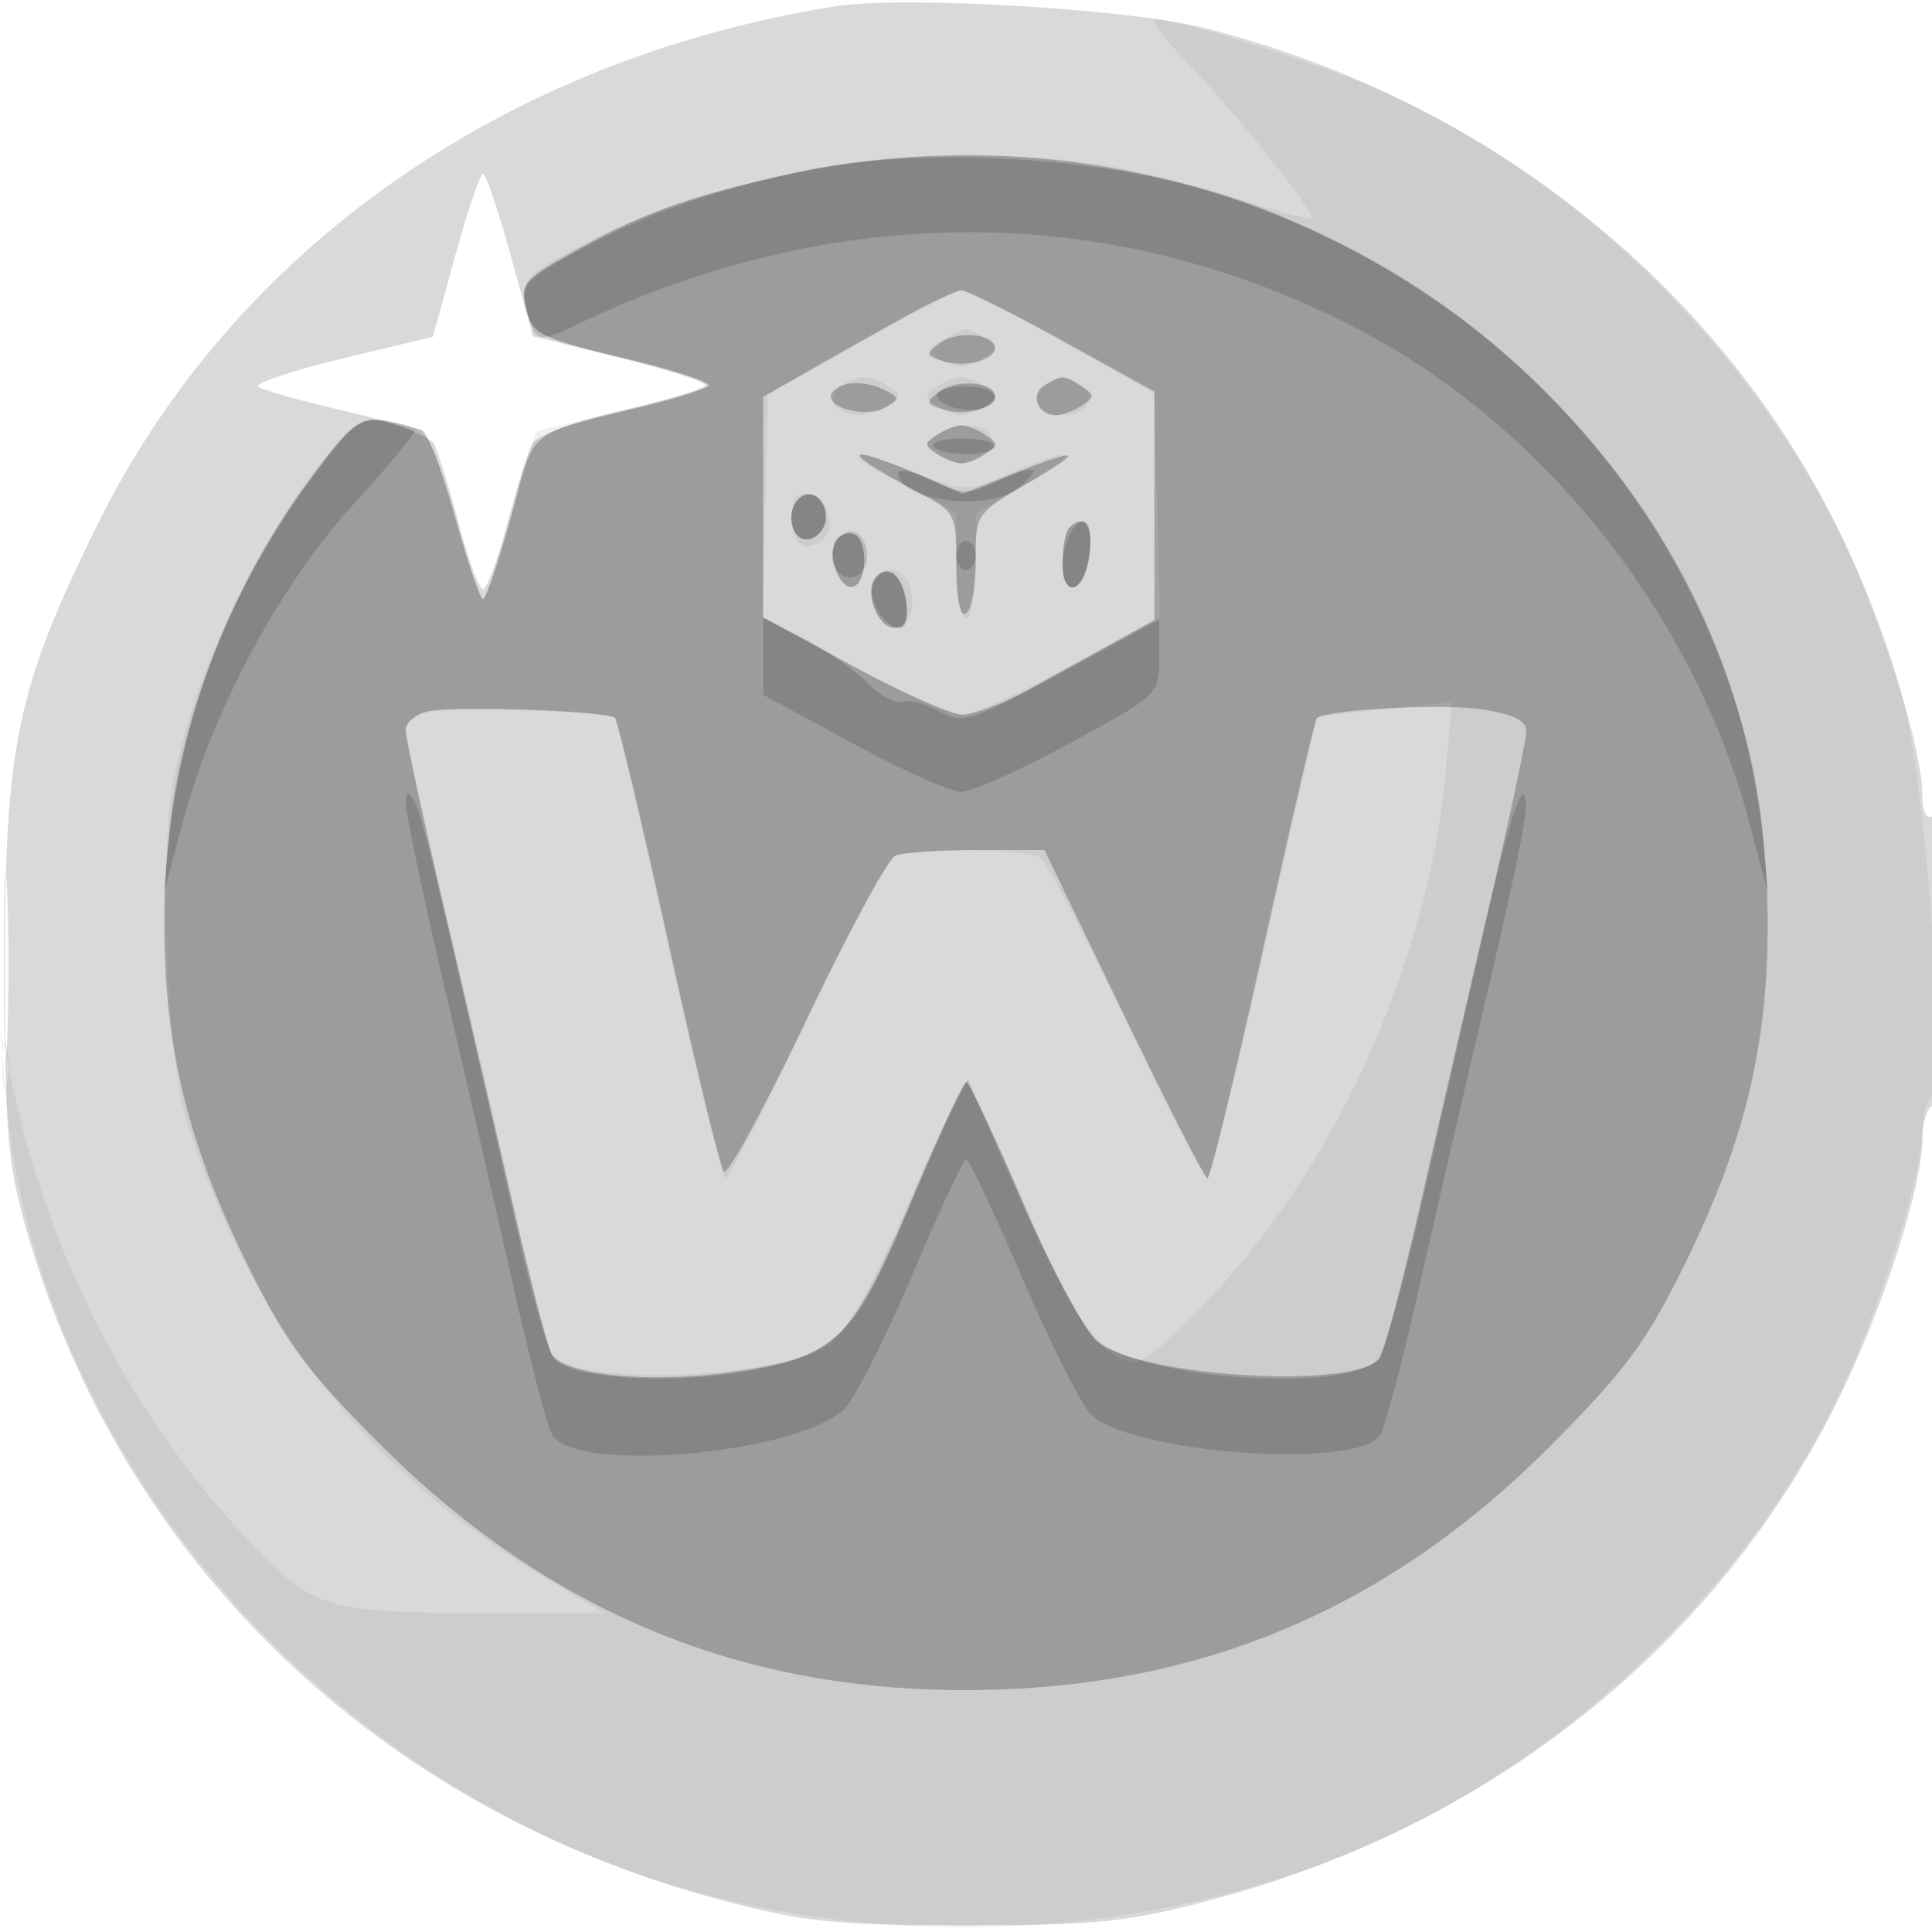 <svg xmlns="http://www.w3.org/2000/svg" width="200" height="200" fill="#000000"><path fill-opacity=".149" fill-rule="evenodd" d="M86.5.647c-34.317 5.47-62.375 25.19-76.445 53.728C1.731 71.258.502 77.127.502 100c0 17.343.254 20.385 2.294 27.5 9.783 34.108 36.373 59.748 71.713 69.151 8.771 2.334 11.883 2.659 25.491 2.659s16.72-.325 25.491-2.659c28.997-7.715 52.271-26.305 64.803-51.759 4.658-9.46 8.706-22.044 8.706-27.063 0-1.491.45-2.989 1-3.329.595-.368 1-6.697 1-15.618 0-9.745-.35-14.784-1-14.382-.577.356-1-.58-1-2.211 0-4.639-3.875-17.219-8.05-26.133-12.243-26.139-36.928-45.938-66.45-53.297C116.621.895 93.417-.456 86.5.647M47.135 26.43l-2.325 8.429-9.408 2.268c-5.174 1.247-9.068 2.553-8.655 2.902.414.348 4.509 1.497 9.1 2.552 4.826 1.11 8.667 2.552 9.107 3.419.419.825 1.567 4.538 2.552 8.25C48.491 57.963 49.613 61 50 61s1.509-3.038 2.494-6.75 2.138-7.436 2.562-8.274c.458-.903 4.266-2.322 9.358-3.486C69.136 41.411 73 40.234 73 39.876s-4.01-1.643-8.91-2.854l-8.91-2.201-2.321-8.411C51.583 21.785 50.296 18 50 18s-1.585 3.793-2.865 8.43M.402 100c0 8.525.154 12.013.341 7.75s.188-11.237 0-15.5C.556 87.987.402 91.475.402 100"/><path fill-opacity=".055" fill-rule="evenodd" d="M123.151 6.75c5.134 5.328 13.091 15.341 12.59 15.842-.18.18-3.741-.757-7.914-2.082-11.832-3.758-20.001-4.831-32.246-4.236-12.353.601-24.604 3.69-34.555 8.713-6.775 3.42-7.31 4.032-6.466 7.395.548 2.185 1.721 2.74 10.006 4.737 5.162 1.245 9.15 2.498 8.862 2.786-.287.288-4.439 1.473-9.225 2.633l-8.703 2.11-2.5 8.673c-1.375 4.771-2.725 8.674-3 8.674s-1.625-3.92-3-8.711c-2.432-8.472-2.596-8.731-6-9.469-3.136-.68-3.798-.423-6.358 2.463-7.37 8.306-14.427 22.894-16.688 34.493-1.523 7.812-.702 28.867 1.377 35.324 6.813 21.155 18.598 36.152 37.169 47.299l6 3.601-11.5-.009c-16.486-.012-18.267-.454-23.677-5.873C14.665 148.434 5.378 131.164 1.45 113l-1.406-6.5.584 7c2.778 33.327 27.283 65.045 60.838 78.747 23.159 9.457 51.101 9.699 75.534.654 22.143-8.197 42.388-26.393 52.9-47.548 4.226-8.503 9.1-23.642 9.1-28.265 0-1.478.436-3.124.97-3.658 1.592-1.592-.574-31.706-2.943-40.93-6.908-26.893-28.462-51.911-54.532-63.298C136.172 6.441 122.03 2 119.558 2c-.541 0 1.076 2.138 3.593 4.75M89 35.469l-9.5 5.346-.281 11.507-.281 11.508 9.405 5.085c5.172 2.797 10.249 5.078 11.281 5.069 1.032-.008 6.053-2.285 11.157-5.058l9.281-5.042-.281-11.584-.281-11.584-9.5-5.343c-5.225-2.938-9.95-5.321-10.5-5.296-.55.026-5.275 2.452-10.5 5.392m8.63-.322c-1.51.877-1.606 1.254-.5 1.955 1.777 1.125 3.023 1.095 4.87-.117 1.333-.876 1.333-1.094 0-1.97-1.855-1.218-2.057-1.211-4.37.132m-10.508 4.757c-.758.48-1.069 1.373-.691 1.984.846 1.369 3.56 1.416 5.569.097 1.333-.876 1.333-1.094 0-1.97-1.85-1.214-3.093-1.242-4.878-.111m9.878.111c-1.333.876-1.333 1.094 0 1.97.825.541 1.95.984 2.5.984s1.675-.443 2.5-.984c1.333-.876 1.333-1.094 0-1.97-.825-.541-1.95-.984-2.5-.984s-1.675.443-2.5.984m11.122-.111C106.354 41.023 107.553 43 110 43s3.646-1.977 1.878-3.096c-.758-.481-1.603-.873-1.878-.873s-1.12.392-1.878.873M97 45.015c-1.333.876-1.333 1.094 0 1.97.825.541 1.95.984 2.5.984 1.883 0 3.757-1.745 3.069-2.857-.846-1.369-3.56-1.416-5.569-.097m-3.75 5.049L99 53.032v5.484c0 3.016.45 5.484 1 5.484s1-2.438 1-5.417v-5.418l5.25-3.06c5.981-3.487 5.131-4.054-1.693-1.13-4.589 1.968-4.629 1.968-9.619 0-7.373-2.906-8.286-2.317-1.688 1.089M82 53.368c0 2.891 1.029 3.85 2.896 2.696 1.779-1.099.98-4.464-1.157-4.876-1.28-.246-1.739.33-1.739 2.18m28.667 1.299c-.367.366-.667 1.979-.667 3.583 0 3.981 2.405 3.061 2.813-1.077.294-2.972-.617-4.035-2.146-2.506m-24.14 1.289c-.955 1.545.44 5.222 1.808 4.766 1.511-.504 1.517-4.938.007-5.441-.637-.213-1.454.091-1.815.675m3.967 4.053c-.936 1.515.45 4.991 1.99 4.991 1.612 0 2.362-1.837 1.737-4.25-.495-1.908-2.73-2.353-3.727-.741M44.75 73.652c-1.513.265-2.75 1.091-2.75 1.837s1.733 8.703 3.852 17.683a4451 4451 0 0 1 7.196 31.087c1.84 8.117 3.657 15.264 4.039 15.882 2.116 3.424 23.813 2.638 28.913-1.047 1.607-1.162 4.463-6.322 7.998-14.451C97.021 117.69 99.741 112 100.043 112s2.98 5.664 5.955 12.587c5.052 11.76 8.294 16.413 11.435 16.413 1.758 0 9.203-7.501 14.277-14.384 9.58-12.995 16.506-30.884 17.896-46.223l.698-7.7-6.869.703c-3.778.387-6.958.794-7.068.904s-2.585 10.888-5.501 23.95c-2.916 13.063-5.573 23.75-5.905 23.75-.333 0-4.109-7.312-8.391-16.25-4.283-8.937-8.301-16.581-8.929-16.985-.627-.404-4.066-.734-7.641-.734s-7.001.33-7.612.734c-.612.404-4.619 8.048-8.906 16.985-4.286 8.938-8.06 16.249-8.387 16.248-.327-.002-2.947-10.641-5.822-23.644s-5.397-23.811-5.604-24.018c-.637-.638-16.005-1.193-18.919-.684M.252 110.5c.011 2.2.216 2.982.455 1.738s.23-3.044-.02-4-.446.062-.435 2.262"/><path fill-opacity=".239" fill-rule="evenodd" d="M82 17.979c-10.087 2.181-15.196 3.959-21.69 7.548-6.311 3.487-6.531 3.743-5.778 6.746.577 2.299 1.616 2.794 10.093 4.808 5.197 1.235 9.095 2.534 8.662 2.886s-3.037 1.2-5.787 1.883c-13.448 3.34-12.006 2.19-14.618 11.658C51.593 58.179 50.296 62 50 62s-1.605-3.863-2.907-8.584c-1.303-4.722-2.869-8.734-3.481-8.917-6.213-1.856-6.414-1.771-11.248 4.734C22.322 62.747 17 78.774 17 95.5c0 12.893 2.425 22.839 8.655 35.5 3.938 8.004 6.106 10.929 13.76 18.57 17.049 17.021 36.66 25.308 60.085 25.388 24.187.082 43.939-8.123 61.101-25.381 7.617-7.66 9.861-10.695 13.76-18.615 6.212-12.616 8.643-22.588 8.624-35.372-.032-22.171-8.46-41.362-25.026-56.99C138.241 19.999 109.162 12.105 82 17.979m11 15.178a1351 1351 0 0 0-9.75 5.498L79 41.084v22.834l9.25 5.025c5.088 2.764 10.206 5.033 11.374 5.041s4.318-1.195 7-2.674c2.682-1.48 6.676-3.686 8.876-4.903l4-2.211V40.525l-9.5-5.249c-5.225-2.887-9.95-5.235-10.5-5.219s-3.475 1.412-6.5 3.1m4.36 2.322c-1.619 1.183-1.598 1.311.312 1.917 2.199.698 5.328-.116 5.328-1.386 0-1.442-3.894-1.808-5.64-.531m-9.61 4.269c-.963.219-1.75.785-1.75 1.258 0 1.397 3.821 2.193 5.64 1.176 1.54-.862 1.521-1.019-.23-1.886-1.051-.521-2.697-.767-3.66-.548m9.61.731c-1.619 1.183-1.598 1.311.312 1.917 2.199.698 5.328-.116 5.328-1.386 0-1.442-3.894-1.808-5.64-.531m10.762-.575c-1.52.962-.694 3.105 1.187 3.081.655-.009 1.866-.459 2.691-1 1.333-.876 1.333-1.094 0-1.97-1.834-1.204-2.14-1.213-3.878-.111M97 45.015c-1.333.876-1.333 1.094 0 1.97.825.541 1.95.984 2.5.984s1.675-.443 2.5-.984c1.333-.876 1.333-1.094 0-1.97-.825-.541-1.95-.984-2.5-.984s-1.675.443-2.5.984m-7 3.039c.825.563 3.188 1.915 5.25 3.005 3.643 1.925 3.75 2.139 3.75 7.52 0 3.438.379 5.305 1 4.921.55-.34 1-2.804 1-5.476 0-4.806.057-4.892 5.25-7.919 6.164-3.594 5.789-3.88-1.38-1.054l-5.204 2.052-4.768-2.052c-5.126-2.204-7.324-2.652-4.898-.997m-7.312 3.592c-1.472 1.471-.698 4.503 1.062 4.164.963-.186 1.75-1.194 1.75-2.24 0-1.99-1.631-3.106-2.812-1.924m27.979 3.021c-.367.366-.667 1.979-.667 3.583 0 3.981 2.405 3.061 2.813-1.077.294-2.972-.617-4.035-2.146-2.506m-24.14 1.289c-.955 1.545.44 5.222 1.808 4.766 1.511-.504 1.517-4.938.007-5.441-.637-.213-1.454.091-1.815.675m4 4C89.521 61.583 90.948 65 92.634 65c1.037 0 1.401-.824 1.182-2.673-.334-2.824-2.184-4.158-3.289-2.371M44.25 73.643c-1.237.273-2.25 1.152-2.25 1.953s1.762 8.983 3.915 18.181c2.154 9.197 5.36 23.023 7.124 30.723 1.765 7.7 3.585 14.723 4.044 15.607 1.222 2.354 10.885 3.205 19.896 1.753 9.733-1.568 11.27-3.151 17.572-18.094 2.722-6.453 5.183-11.741 5.469-11.75s2.955 5.64 5.93 12.553c3.041 7.065 6.415 13.36 7.706 14.375 4.618 3.632 26.748 4.9 29.156 1.669.457-.612 2.318-7.638 4.137-15.613a7710 7710 0 0 1 7.179-31.102C156.257 84.766 158 76.581 158 75.709c0-1.119-1.358-1.79-4.614-2.278-4.137-.621-16.184.034-17.078.927-.194.195-2.706 10.993-5.581 23.996s-5.452 23.628-5.727 23.612-4.185-7.665-8.688-16.998L108.124 88h-6.98c-3.839 0-7.62.245-8.401.545s-4.948 7.96-9.26 17.022-8.154 16.129-8.539 15.705-2.96-11.04-5.723-23.59-5.266-23.06-5.562-23.357c-.739-.738-16.623-1.297-19.409-.682"/><path fill-opacity=".148" fill-rule="evenodd" d="M82.5 17.821c-9.653 2.17-16.224 4.565-23.324 8.502-4.805 2.664-5.26 3.206-4.669 5.562.914 3.642 1.064 3.69 5.252 1.693 27.172-12.957 55.844-12.705 81.241.715 19.028 10.055 34.377 29.49 40.046 50.707l2.005 7.5-.595-6.5c-1.094-11.974-6.711-25.82-14.883-36.692-9.325-12.404-21.562-21.595-36.98-27.772-12.736-5.103-34.454-6.78-48.093-3.715M97 40.883c0 1.076 3.029 1.95 4.75 1.371C104.122 41.456 102.992 40 100 40c-1.65 0-3 .398-3 .883m-64.519 8.354C24.254 60.182 18.641 73.995 17.544 86l-.595 6.5 2.005-7.5c3.082-11.535 10.063-24.502 17.69-32.858 3.63-3.977 6.432-7.373 6.228-7.546s-1.572-.602-3.039-.953c-2.382-.571-3.166.026-7.352 5.594M96.624 46.2c.272.44 1.817.8 3.435.8s2.941-.36 2.941-.8-1.546-.8-3.435-.8-3.213.36-2.941.8M93 48.981c0 2.829 9.079 4.034 12.25 1.627 2.901-2.202 1.974-2.683-1.75-.907-3.269 1.559-3.731 1.559-7 0-1.925-.918-3.5-1.242-3.5-.72m-10.312 2.665c-1.472 1.471-.698 4.503 1.062 4.164.963-.186 1.75-1.194 1.75-2.24 0-1.99-1.631-3.106-2.812-1.924m27.919 3.936c-1.041 2.713-.682 5.609.643 5.174 1.469-.482 2.324-6.756.92-6.756-.526 0-1.229.712-1.563 1.582m-24.271.985c-.834 2.172 1.282 4.215 2.797 2.7C90.413 57.987 89.62 55 88 55c-.585 0-1.333.705-1.664 1.567M99 57.5c0 .825.45 1.5 1 1.5s1-.675 1-1.5-.45-1.5-1-1.5-1 .675-1 1.5m-8.611 2.93c-.636 1.656 1.15 4.57 2.8 4.57 1.387 0 .528-5.275-.938-5.756-.688-.226-1.526.308-1.862 1.186M79 67.939v3.979l9.25 5.025c5.088 2.764 10.15 5.025 11.25 5.025s6.162-2.261 11.25-5.025c9.212-5.005 9.25-5.041 9.25-8.903v-3.877l-8.75 4.734C100.036 74.964 99.848 75.024 97 73.5c-1.32-.706-2.935-1.079-3.589-.827-.655.251-2.305-.658-3.667-2.019s-4.336-3.425-6.61-4.585L79 63.959zM42.03 83.277c-.016.977 1.735 9.302 3.891 18.5A4176 4176 0 0 1 53.101 133c1.792 7.975 3.655 15.03 4.141 15.677 2.965 3.957 26.268 1.637 30.342-3.02 1.147-1.311 4.297-7.612 7-14.004s5.15-11.628 5.436-11.637 2.935 5.595 5.887 12.453 6.14 13.168 7.085 14.023c4.374 3.959 27.117 5.627 29.803 2.185.505-.647 2.387-7.702 4.181-15.677a3387 3387 0 0 1 7.143-30.867c2.135-9.002 3.867-17.327 3.851-18.5-.057-3.944-1.562.401-4.286 12.367-1.439 6.325-4.251 18.7-6.249 27.5s-4.151 16.546-4.784 17.213c-3.393 3.574-24.515 2.081-29.206-2.064-1.338-1.182-4.869-7.72-7.846-14.529l-5.413-12.381-1.47 2.881c-.809 1.584-3.158 6.93-5.22 11.88-4.893 11.744-7.234 13.938-16.556 15.51-7.868 1.327-17.75.671-19.547-1.297-.609-.667-2.281-6.388-3.716-12.713-8.38-36.929-9.985-43.643-10.76-45-.718-1.258-.861-1.213-.887.277"/></svg>